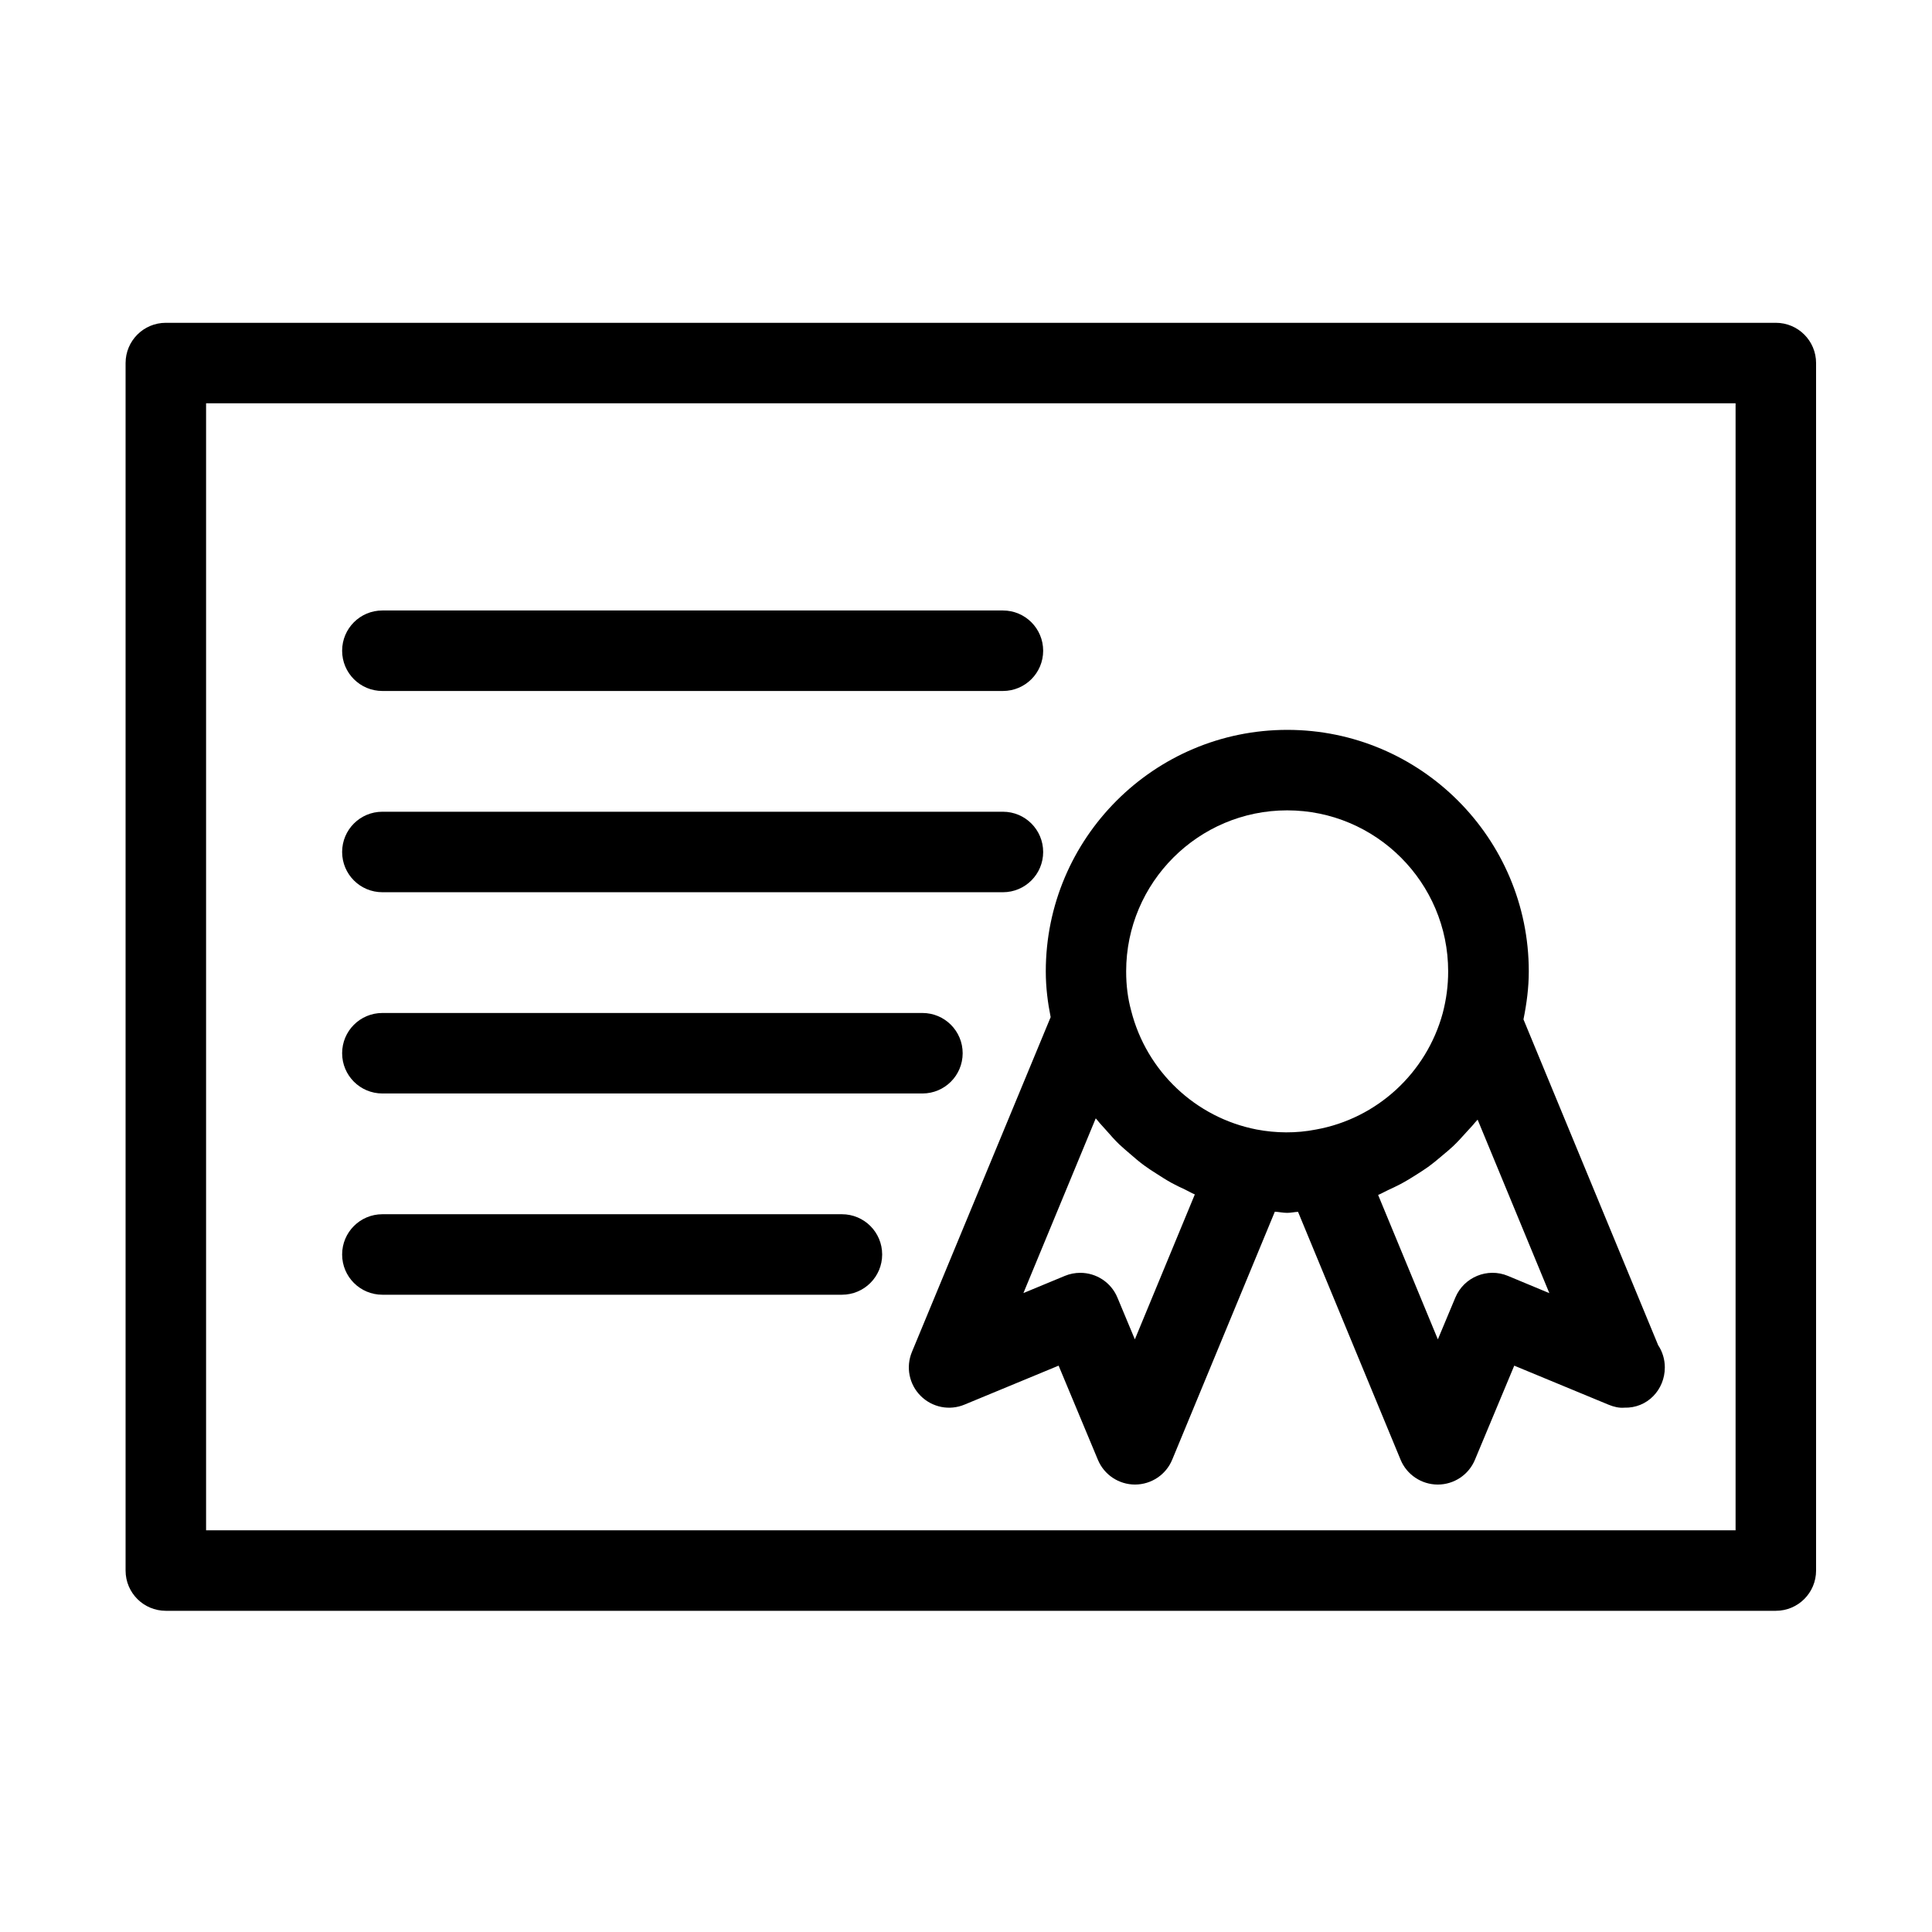 <?xml version="1.0" encoding="UTF-8"?>
<svg width="1200pt" height="1200pt" version="1.1" viewBox="0 0 1200 1200" xmlns="http://www.w3.org/2000/svg">
 <path d="m1103 200.5h-1e3c-13.824 0-25 11.176-25 25v750c0 13.824 11.176 25 25 25h1e3c13.824 0 25-11.176 25-25v-750c0-13.824-11.176-25-25-25zm-25 750h-950v-700h950z"/>
 <path d="m566.4 839.75c-3.875 9.352-1.727 20.102 5.426 27.25 7.176 7.176 17.926 9.324 27.25 5.426l58.449-24.199 24.398 58.477c3.875 9.324 13 15.375 23.074 15.375l0.004-0.004c10.102-0.023 19.227-6.102 23.074-15.426l63.75-154.05c2.574 0.148 5.074 0.727 7.676 0.727 2.324 0 4.426-0.523 6.727-0.648l63.699 153.98c3.852 9.324 12.977 15.398 23.051 15.426h0.051c10.074 0 19.199-6.051 23.074-15.375l24.426-58.477 58.449 24.199c3.199 1.352 6.801 2.199 9.875 1.898 14.301 0.449 25.199-11.102 25.199-25 0-5.102-1.523-9.875-4.148-13.824l-83.648-202.35c2-9.898 3.301-19.727 3.301-29.824 0-82.727-67.273-150-150-150-82.727 0-150 67.273-150 150 0 10.074 1.227 19.426 3.023 28.426zm138.48-7.852-10.824-25.949c-4-9.602-13.273-15.375-23.074-15.375-3.199 0-6.449 0.602-9.574 1.898l-25.75 10.676 44.926-108.52c0.324 0.426 0.676 0.75 1 1.148 1.676 2.148 3.625 4.102 5.398 6.148 2.648 3.023 5.301 6.051 8.199 8.852 2.074 2 4.301 3.801 6.5 5.727 2.926 2.551 5.852 5.074 9 7.375 2.375 1.773 4.875 3.352 7.375 4.949 3.199 2.074 6.398 4.125 9.773 5.977 2.676 1.477 5.449 2.75 8.227 4.051 2.051 0.977 3.977 2.148 6.074 3.023zm231.7-39.422c-12.676-5.273-27.324 0.727-32.648 13.477l-10.852 25.949-37.102-89.699c2.051-0.824 3.949-1.977 5.949-2.898 2.648-1.227 5.273-2.449 7.852-3.801 3.449-1.824 6.773-3.852 10.051-5.949 2.426-1.574 4.824-3.051 7.148-4.727 3.227-2.352 6.273-4.875 9.301-7.477 2.125-1.773 4.25-3.523 6.273-5.426 3-2.852 5.773-5.949 8.574-9.074 1.727-1.926 3.551-3.75 5.148-5.773 0.477-0.574 1.023-1.074 1.5-1.648l44.551 107.77zm-137.1-289.15c55.148 0 100 44.852 100 100 0 8.824-1.125 17.352-3.375 25.949-10.102 37.148-40.824 65.5-78.75 72.301-12.324 2.426-24.875 2.25-36.852-0.023-37.875-7.375-68.398-36.148-77.926-73.852-2.074-7.602-3.102-15.551-3.102-24.375 0.004-55.148 44.852-100 100-100z"/>
 <path d="m237.5 429.18h385.43c13.824 0 25-11.176 25-25s-11.176-25-25-25h-385.43c-13.824 0-25 11.176-25 25s11.176 25 25 25z"/>
 <path d="m237.5 554.18h385.43c13.824 0 25-11.176 25-25s-11.176-25-25-25h-385.43c-13.824 0-25 11.176-25 25s11.176 25 25 25z"/>
 <path d="m237.5 679.18h335.43c13.824 0 25-11.176 25-25s-11.176-25-25-25h-335.43c-13.824 0-25 11.176-25 25s11.176 25 25 25z"/>
 <path d="m237.5 804.18h285.43c13.824 0 25-11.176 25-25s-11.176-25-25-25h-285.43c-13.824 0-25 11.176-25 25s11.176 25 25 25z"/>
</svg>
